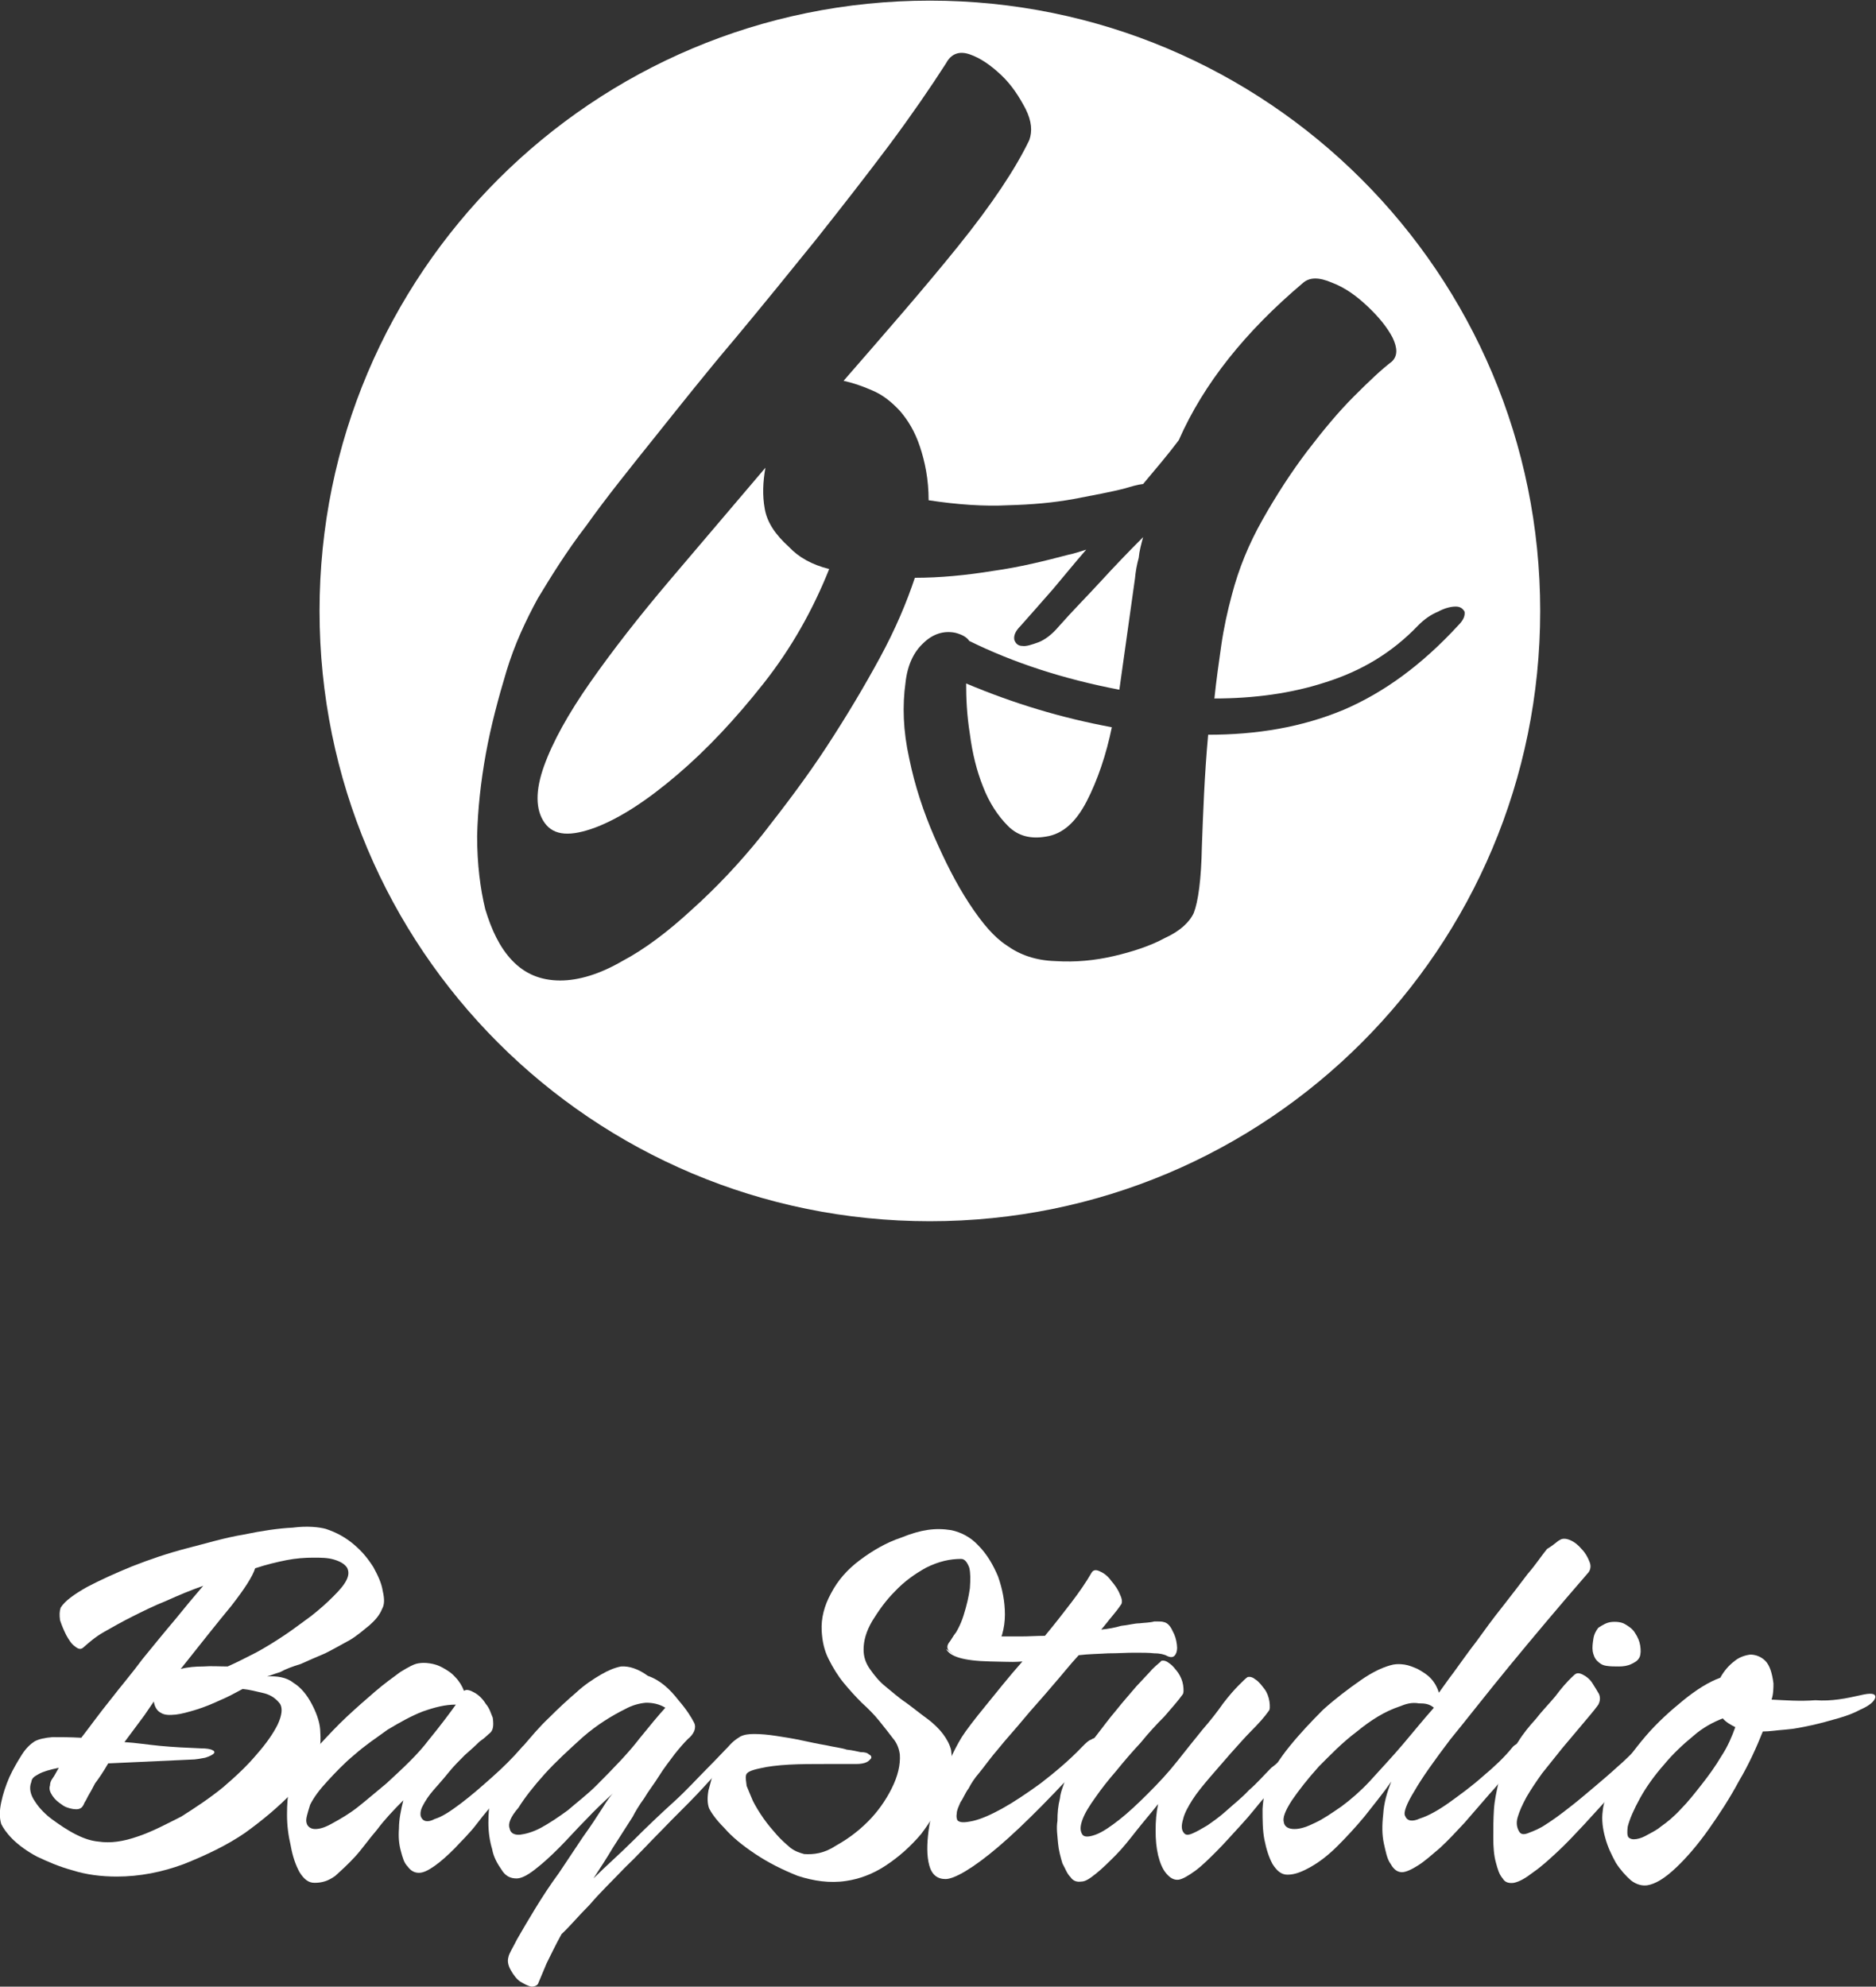 <?xml version="1.0" encoding="utf-8"?>
<!-- Generator: Adobe Illustrator 25.2.0, SVG Export Plug-In . SVG Version: 6.00 Build 0)  -->
<svg version="1.1" id="Vrstva_1" xmlns="http://www.w3.org/2000/svg" xmlns:xlink="http://www.w3.org/1999/xlink" x="0px" y="0px"
	 viewBox="0 0 300 317.7" style="enable-background:new 0 0 300 317.7;" xml:space="preserve">
<rect x="0" y="0" width="300" height="317.7" fill="#333333" stroke="none"/>
<style type="text/css">
	.st0{fill:#FFFFFF;}
</style>
<g>
	<path class="st0" d="M155.1,117.4c0.4,3.1,1.1,5.9,2.1,8.4c1,2.6,2.4,4.7,4,6.3s3.6,2.1,6,1.7c2.8-0.4,4.9-2.4,6.6-5.7
		s3.1-7.4,4-11.8c-8.1-1.5-15.7-3.8-23.3-7C154.5,111.6,154.6,114.3,155.1,117.4z"/>
	<path class="st0" d="M126.2,87.5c-2.2-2-3.5-3.9-3.9-6.1s-0.3-4.3,0.1-6.6c-5.2,6.1-10.3,12.1-15.3,18s-9.2,11.3-12.7,16.3
		s-6,9.5-7.4,13.4s-1.4,7,0.1,9.1s4.2,2.2,8.2,0.7c3.9-1.5,8.2-4.3,13-8.4c4.7-4,9.3-8.9,13.8-14.6S130,97.5,132.6,91
		C129.8,90.3,127.7,89.1,126.2,87.5z"/>
	<path class="st0" d="M148.7,0.1c-53.9,0-97.6,43.6-97.6,97.6s43.6,97.6,97.6,97.6s97.6-43.6,97.6-97.6S202.6,0.1,148.7,0.1z
		 M214.9,113.5c-6.7,2.8-13.9,4-21.7,4c-0.6,6.6-0.8,12.5-1,17.8c-0.1,5.4-0.6,8.9-1.3,10.7c-0.7,1.5-2.2,2.9-4.6,4
		c-2.4,1.3-5.2,2.2-8.2,2.9s-6.1,1-9.3,0.8c-3.2-0.1-5.7-1-7.8-2.5c-2-1.3-3.9-3.5-6-6.7s-3.9-6.8-5.6-10.7c-1.7-3.9-3.1-8.1-4-12.5
		c-1-4.5-1.1-8.5-0.6-12.1c0.3-2.8,1.3-4.9,2.8-6.3c1.5-1.5,3.3-2.1,5.2-1.7c1.1,0.3,1.8,0.7,2.2,1.3c7.1,3.5,15.1,6.1,24,7.8
		l2.5-17.8c0.1-1.1,0.3-2.2,0.6-3.3c0.1-1.1,0.4-2.2,0.7-3.3c-2.4,2.4-4.6,4.7-6.8,7.1s-4.5,4.7-6.7,7.2c-1.1,1.3-2.2,2.1-3.2,2.5
		c-1.1,0.4-2,0.7-2.6,0.6c-0.7,0-1.1-0.4-1.3-1c-0.1-0.6,0.1-1.3,1-2.2c1.5-1.7,3.2-3.6,5.2-5.9c1.7-2,3.3-4,5.3-6.3
		c-1,0.3-1.8,0.6-2.8,0.8c-3.8,1-7.8,2-12.1,2.6c-4.3,0.7-8.5,1.1-12.5,1.1c-1.3,3.9-3.1,8.2-5.6,12.8c-2.5,4.6-5.3,9.3-8.5,14.2
		c-3.2,4.9-6.7,9.5-10.3,14.1c-3.6,4.5-7.4,8.5-11.3,12c-3.8,3.5-7.5,6.3-11.1,8.2c-3.6,2.1-7,3.1-9.9,3.1c-3.2,0-5.7-1.1-7.7-3.2
		c-2-2.1-3.3-4.9-4.3-8.2c-0.8-3.3-1.3-7.2-1.3-11.7c0.1-4.3,0.6-8.8,1.4-13.2s2-8.9,3.3-13.2s3.1-8.1,5-11.6
		c2-3.3,4.5-7.4,7.8-11.7c3.2-4.5,7-9.2,11-14.2s8.2-10.3,12.7-15.6c4.5-5.4,8.8-10.7,13-15.9c4.2-5.3,8.1-10.3,11.7-15.1
		c3.5-4.7,6.6-9.2,9.1-13.1c0.8-1.5,2.1-2,3.8-1.4s3.3,1.7,5,3.3s2.9,3.5,3.9,5.4c1,2,1.1,3.6,0.6,5c-2.2,4.6-6,10.3-11.4,17
		s-11.6,13.8-18.3,21.5c1.4,0.3,2.9,0.8,4.5,1.5c1.7,0.7,3.1,1.8,4.5,3.3c1.3,1.5,2.4,3.3,3.2,5.7c0.8,2.4,1.4,5.2,1.4,8.6
		c4.6,0.7,8.9,1,12.7,0.8c3.8-0.1,7.2-0.4,10.5-1c3.1-0.6,5.9-1.1,8.2-1.7c1-0.3,2-0.6,2.9-0.7c2-2.4,3.9-4.6,5.7-7
		c4-9.1,10.7-17.4,19.8-25.1c1.1-1,2.6-1,4.7-0.1c2.1,0.8,3.9,2.1,5.7,3.8s3.1,3.3,4,5c0.8,1.7,0.8,2.9-0.1,3.8
		c-1.7,1.3-3.6,3.1-6.1,5.6s-4.9,5.4-7.5,8.8c-2.5,3.3-4.9,7-7.1,10.9c-2.2,3.9-3.8,7.8-4.9,12c-0.7,2.6-1.3,5.3-1.7,8.1
		c-0.4,2.8-0.8,5.6-1.1,8.5c6.3,0,12.3-0.8,17.8-2.6c5.7-1.8,10.6-4.7,14.8-9.1c1-1,2-1.7,3.2-2.2c1.1-0.6,2.1-0.8,2.8-0.8
		s1.1,0.3,1.4,0.8c0.1,0.6-0.1,1.3-1,2.2C227.4,106.3,221.4,110.7,214.9,113.5z"/>
</g>
<g>
	<path class="st0" d="M52.1,244.5c1.8,0.6,3.2,1.4,4.5,2.5s2.2,2.2,3.1,3.6c0.7,1.3,1.3,2.5,1.5,3.8c0.3,1.3,0.3,2.2-0.1,2.9
		c-0.4,1-1.1,1.8-2,2.6c-1,0.8-2,1.7-3.2,2.4c-1.3,0.7-2.5,1.4-3.9,2.1c-1.4,0.6-2.6,1.1-3.9,1.7c-1.3,0.4-2.4,0.8-3.3,1.3
		c-1,0.3-1.7,0.6-2.1,0.7c1.5-0.1,3.1,0.1,4.2,1c1.3,0.8,2.2,2,2.9,3.3s1.3,2.8,1.4,4.2c0.1,1.5,0.1,2.8-0.3,3.8
		c-0.7,2-2.1,4-4.2,6.3c-2.1,2.2-4.6,4.3-7.5,6.4c-2.9,2-6.3,3.6-9.8,5c-3.5,1.3-7.1,2-10.7,2c-2.5,0-4.9-0.3-7.1-1
		c-2.2-0.6-4-1.4-5.7-2.2c-1.5-0.8-2.9-1.8-3.9-2.8s-1.5-1.8-1.8-2.4c-0.3-1-0.3-2.1,0-3.5s0.7-2.6,1.3-4c0.6-1.3,1.3-2.5,2-3.6
		s1.4-1.7,2-2.1c0.7-0.4,1.7-0.6,2.9-0.7c1.3,0,2.8,0,4.6,0.1c1.4-1.8,2.9-3.9,4.6-6c1.7-2.2,3.5-4.3,5.2-6.6
		c1.8-2.2,3.5-4.3,5.2-6.3c1.7-2.1,3.2-3.9,4.5-5.4c-2,0.7-3.9,1.5-5.9,2.4c-2,0.8-3.8,1.7-5.4,2.5s-3.2,1.7-4.6,2.5
		s-2.4,1.7-3.2,2.4c-0.4,0.4-0.8,0.4-1.4-0.1c-0.6-0.4-1-1.1-1.4-1.8c-0.4-0.8-0.7-1.5-1-2.4c-0.1-0.8-0.1-1.4,0.1-2
		c0.7-1.1,2.1-2.1,4.2-3.3c2.1-1.1,4.5-2.2,7.2-3.3c2.8-1.1,5.7-2.1,8.8-2.9s6.1-1.7,9.1-2.2c2.9-0.6,5.6-1,7.8-1.1
		C49.1,244,51,244.2,52.1,244.5z M23.1,274.3l-3.2,4.3c1.8,0.1,3.6,0.4,5.7,0.6s4.2,0.3,6.6,0.4c0.8,0,1.5,0.1,1.8,0.3
		c0.3,0.1,0.4,0.4,0.1,0.6c-0.1,0.1-0.6,0.4-1.3,0.6c-0.6,0.1-1.4,0.3-2.4,0.3L17.3,282c-0.8,1.4-1.5,2.4-2.1,3.2
		c-0.4,0.8-0.8,1.5-1.1,2c-0.3,0.6-0.4,0.8-0.6,1.1c-0.1,0.3-0.3,0.6-0.4,0.7c-0.3,0.3-0.7,0.4-1.4,0.3c-0.6-0.1-1.3-0.3-1.8-0.7
		c-0.6-0.4-1.1-0.8-1.5-1.4c-0.4-0.6-0.6-1.1-0.4-1.7c0-0.3,0.1-0.7,0.4-1.1s0.6-1,1-1.7c-1.4,0.3-2.5,0.6-3.2,1S5.1,284.3,5,285
		c-0.4,1-0.1,2.1,0.6,3.1c0.7,1.1,1.7,2.1,2.8,2.9s2.4,1.7,3.8,2.4s2.5,1,3.5,1.1c2,0.3,4,0,6.3-0.8c2.4-0.8,4.6-2,7-3.2
		c2.2-1.4,4.5-2.9,6.7-4.7c2.1-1.8,3.9-3.5,5.4-5.3c1.5-1.7,2.6-3.3,3.3-4.7c0.7-1.5,0.8-2.6,0.4-3.3c-0.6-0.8-1.4-1.4-2.5-1.7
		c-1.3-0.3-2.4-0.6-3.5-0.7c-1.1,0.6-2.4,1.3-3.6,1.8c-1.3,0.6-2.5,1.1-3.8,1.5s-2.4,0.7-3.3,0.8c-1,0.1-1.8,0.1-2.4-0.3
		c-0.6-0.3-1-1-1.1-1.8L23.1,274.3z M28.9,266.9c1.1-0.3,2.4-0.4,3.6-0.4c1.3-0.1,2.6,0,3.9,0c1.4-0.6,2.9-1.4,4.5-2.2
		c1.5-0.8,3.1-1.8,4.6-2.8s2.9-2.1,4.3-3.1c1.4-1.1,2.5-2.1,3.5-3.1s1.7-1.8,2.1-2.6c0.4-0.8,0.4-1.4,0.1-2c-0.4-0.6-1.1-1-2.1-1.3
		s-2.1-0.3-3.3-0.3c-1.3,0-2.8,0.1-4.3,0.4c-1.5,0.3-3.2,0.7-5,1.3c-0.4,1.3-1.7,3.3-3.8,6C34.6,259.7,32,263,28.9,266.9z"/>
	<path class="st0" d="M78.4,277.1c-0.4,0.3-0.8,0.8-1.7,1.4c-0.7,0.7-1.5,1.4-2.4,2.2c-0.8,0.8-1.8,1.8-2.6,2.8
		c-0.8,1-1.7,2-2.4,2.8c-0.7,0.8-1.3,1.7-1.7,2.5c-0.4,0.7-0.4,1.4-0.3,1.7c0.3,0.8,1.1,1,2.2,0.4c1.3-0.4,2.6-1.3,4.2-2.5
		s3.2-2.6,5-4.2s3.3-3.1,4.6-4.6c0.3-0.4,0.7-0.6,1-0.7c0.4-0.1,0.7-0.3,1-0.3s0.4,0.1,0.4,0.3c0.1,0.1,0,0.4-0.1,0.7
		c-0.7,0.8-1.5,2-2.5,3.3c-1,1.4-2.1,2.8-3.2,4.2c-1.1,1.5-2.4,2.9-3.6,4.5s-2.5,2.8-3.6,4c-1.1,1.1-2.2,2.1-3.2,2.8
		c-1,0.7-1.8,1.1-2.5,1.1s-1.3-0.3-1.8-1c-0.6-0.6-0.8-1.4-1.1-2.5c-0.3-1.1-0.4-2.2-0.3-3.6c0-1.4,0.3-2.9,0.7-4.5
		c-1.5,1.5-3.1,3.2-4.2,4.7c-1.3,1.5-2.4,3.1-3.5,4.3s-2.2,2.2-3.2,3.1c-1.1,0.8-2.1,1.1-3.3,1.1c-1,0-1.7-0.6-2.4-1.7
		c-0.6-1.1-1.1-2.5-1.4-4.2c-0.4-1.7-0.6-3.3-0.6-5s0.1-3.1,0.4-4.3c0.1-0.7,0.7-1.8,1.7-3.1c0.8-1.3,2-2.5,3.3-4
		c1.3-1.4,2.6-2.8,4.2-4.3c1.5-1.4,3.1-2.8,4.5-4c1.5-1.3,2.8-2.2,4-3.1c1.3-0.8,2.2-1.3,2.9-1.4c0.6-0.1,1.1-0.1,1.8,0
		c0.7,0.1,1.4,0.3,2.1,0.7c0.7,0.4,1.4,0.8,2,1.5c0.6,0.6,1.1,1.4,1.4,2.2c0.4-0.3,1-0.1,1.7,0.3s1.3,1,1.8,1.8
		c0.6,0.7,0.8,1.5,1.1,2.2C79,276.1,78.8,276.7,78.4,277.1z M49,291.4c0.1,0.7,0.7,1.1,1.4,1.1c0.8,0,1.7-0.3,2.9-1
		c1.1-0.6,2.5-1.4,3.9-2.5s2.9-2.4,4.6-3.8c2.6-2.4,5-4.6,6.8-7c1.8-2.2,3.3-4.2,4.3-5.6c-1.7,0-3.3,0.4-5.3,1.1
		c-1.8,0.7-3.6,1.7-5.6,2.9c-1.8,1.3-3.6,2.5-5.3,4c-1.7,1.4-3.1,2.9-4.3,4.2c-1.3,1.4-2.2,2.6-2.8,3.8
		C49.1,290.2,48.9,290.9,49,291.4z"/>
	<path class="st0" d="M108.5,271.9c1.3,1.5,2.1,2.8,2.5,3.6s0,1.8-1,2.6c-0.6,0.6-1.3,1.4-2.1,2.4c-0.8,1.1-1.7,2.2-2.5,3.5
		s-1.7,2.4-2.4,3.6c-0.8,1.1-1.4,2.1-1.8,2.9c-1.1,1.7-2.1,3.3-3.2,5c-1,1.7-2,3.2-3.1,4.9c2-2,4.2-3.9,6.4-6.1
		c2.2-2.2,4.3-4.2,6.4-6.1s3.8-3.8,5.3-5.3s2.5-2.6,3.1-3.2c0.4-0.4,0.7-0.7,1.1-0.8c0.4-0.1,0.7-0.3,1-0.3s0.4,0.1,0.4,0.3
		s-0.1,0.4-0.4,0.8c-0.4,0.4-1.3,1.3-2.4,2.6c-1.3,1.3-2.6,2.8-4.3,4.6s-3.6,3.6-5.6,5.7c-2.1,2.1-4,4.2-6,6.1
		c-2,2.1-3.9,3.9-5.6,5.9c-1.8,1.8-3.2,3.5-4.5,4.7c-1,1.8-1.8,3.5-2.4,4.7c-0.6,1.4-1,2.4-1.3,3.1c-0.1,0.4-0.6,0.6-1.1,0.6
		c-0.6-0.1-1.1-0.4-1.8-0.8c-0.6-0.4-1.1-1.1-1.5-1.8c-0.4-0.7-0.6-1.4-0.4-2.1c0.1-0.6,0.7-1.5,1.4-2.9c0.8-1.4,1.8-3.1,2.9-4.9
		s2.4-3.8,3.8-5.7c1.4-2.1,2.6-3.9,3.8-5.7c1.3-1.8,2.2-3.2,3.1-4.6c0.8-1.3,1.4-2.1,1.7-2.4c-1.4,1.3-2.8,2.6-4.3,4.2
		c-1.5,1.5-2.9,3.1-4.3,4.5s-2.6,2.5-3.9,3.5s-2.2,1.4-2.9,1.4c-1,0-1.8-0.4-2.4-1.4c-0.7-1-1.3-2.1-1.5-3.3
		c-0.4-1.3-0.6-2.8-0.6-4.2c0-1.5,0.1-2.8,0.4-3.9s1-2.4,1.8-3.8c1-1.4,2.1-2.9,3.3-4.5c1.3-1.5,2.6-3.1,4.2-4.6
		c1.5-1.5,2.9-2.8,4.3-4c1.4-1.3,2.8-2.2,4-2.9s2.2-1.1,3.2-1.3c1.3-0.1,2.8,0.4,4.3,1.5C105.6,268.7,107.1,270.1,108.5,271.9z
		 M81.5,292.4c0.1,0.7,0.7,1.1,1.7,1c0.8-0.1,2-0.4,3.3-1.1s2.8-1.7,4.3-2.8c1.5-1.3,3.1-2.5,4.6-4c2.8-2.8,5.2-5.3,6.8-7.4
		c1.7-2.1,3.1-3.8,4.2-5c-1-0.6-2-0.8-3.1-0.8c-1.1,0.1-2.2,0.4-3.3,1c-2.2,1.1-4.5,2.5-6.8,4.5c-2.2,2-4.3,3.9-6.1,5.9
		c-1.8,2-3.2,3.8-4.2,5.4C81.6,290.6,81.2,291.7,81.5,292.4z"/>
	<path class="st0" d="M152.1,244.7c1.5,0.3,3.1,1.1,4.3,2.4c1.4,1.4,2.4,3.1,3.2,5c0.7,2,1.1,4,1.1,6.1c0,2.2-0.6,4.2-1.7,6.1
		c-0.3,0.6-1,0.8-1.8,1c-1,0.1-2,0.1-2.8-0.1c-1-0.1-1.7-0.4-2.4-1c-0.6-0.4-0.7-1-0.1-1.7c1-1.3,1.7-2.6,2.2-4.2s0.8-2.9,1-4.3
		c0.1-1.4,0.1-2.5-0.1-3.3c-0.3-0.8-0.7-1.4-1.3-1.4c-1.8,0-3.6,0.4-5.6,1.4c-1.8,1-3.5,2.2-5,3.8c-1.5,1.5-2.6,3.1-3.6,4.7
		c-1,1.7-1.4,3.2-1.4,4.6c0,1.1,0.3,2.1,1,3.1s1.5,2,2.5,2.8s2.1,1.8,3.3,2.6c1.1,0.8,2.2,1.7,3.3,2.5s2,1.7,2.6,2.5
		s1.1,1.7,1.3,2.6c0.3,2.2,0,4.5-1,6.8c-1,2.4-2.2,4.5-3.8,6.6c-1.7,2-3.5,3.6-5.6,5s-4.3,2.2-6.4,2.5c-2.6,0.4-5.2,0-7.7-0.8
		c-2.5-1-4.7-2.1-6.8-3.5c-2.1-1.4-3.8-2.8-5-4.2c-1.4-1.4-2.1-2.5-2.4-3.1c-0.3-0.8-0.3-1.8-0.1-2.9c0.3-1.1,0.6-2.4,1.1-3.5
		s1.1-2.2,1.8-3.1c0.7-1,1.4-1.5,2.2-2c0.6-0.3,1.3-0.4,2.2-0.4c1,0,2.2,0.1,3.5,0.3s2.6,0.4,4,0.7c1.4,0.3,2.8,0.6,4,0.8
		c1.3,0.3,2.4,0.4,3.3,0.7c1,0.1,1.7,0.3,2.2,0.4c0.7,0,1.1,0.1,1.4,0.4c0.3,0.1,0.4,0.4,0.3,0.6c-0.1,0.1-0.3,0.4-0.7,0.6
		s-1,0.3-1.7,0.3c-1.4,0-3.1,0-5,0c-2,0-3.9,0-5.7,0.1s-3.5,0.3-4.7,0.6c-1.4,0.3-2.1,0.6-2.2,1.1c-0.1,0.4,0,0.8,0.1,1.7
		c0.3,0.7,0.6,1.5,1,2.4c0.4,0.8,1,1.8,1.7,2.8s1.4,1.8,2.1,2.6c0.7,0.8,1.5,1.5,2.2,2.1c0.8,0.6,1.5,0.8,2.2,1
		c1.5,0.1,3.2-0.1,5-1.3c1.8-1,3.5-2.2,5.2-3.9c1.5-1.5,2.8-3.3,3.8-5.3s1.4-3.8,1.3-5.4c-0.1-0.8-0.4-1.8-1.1-2.6
		c-0.6-0.8-1.4-1.8-2.2-2.8s-1.8-2-2.8-2.9c-1-1-2-2.1-2.9-3.2s-1.7-2.4-2.4-3.8s-1-2.8-1.1-4.5c-0.1-2,0.4-4,1.5-6
		c1.1-2.1,2.6-3.8,4.6-5.3s4.2-2.8,6.6-3.6C147.3,244.6,149.6,244.3,152.1,244.7z"/>
	<path class="st0" d="M152.4,264.5c-0.3-0.7-0.6-0.7-0.6-1.3c0-0.6,0.7-1.7,1-2c0.4-0.3,0.7-0.3,1.3,0c0.3,0.1,1,0.4,1.8,0.4
		c1,0.1,2.1,0.1,3.3,0.1c1.3,0,2.6,0,4,0s2.6-0.1,3.9-0.1c1.5-1.8,2.9-3.6,4.2-5.3c1.3-1.7,2.4-3.3,3.2-4.7c0.3-0.6,0.8-0.6,1.4-0.3
		c0.7,0.3,1.3,0.8,1.8,1.5c0.6,0.7,1.1,1.4,1.4,2.2c0.4,0.8,0.4,1.4,0.1,1.7c-0.4,0.6-0.8,1.1-1.3,1.7c-0.6,0.7-1.1,1.4-1.8,2.2
		c1.1-0.1,2.2-0.3,3.2-0.6c1.1-0.1,2.1-0.4,2.9-0.4c0.8-0.1,1.7-0.1,2.4-0.3c0.7,0,1.3,0,1.5,0.1c0.6,0.1,1.1,0.7,1.4,1.4
		c0.4,0.7,0.6,1.4,0.7,2.2c0.1,0.7,0,1.3-0.3,1.7s-0.8,0.4-1.5,0c-0.3-0.1-0.8-0.3-1.8-0.3c-0.8-0.1-2-0.1-3.2-0.1
		c-1.3,0-2.6,0.1-4.2,0.1c-1.5,0.1-3.1,0.1-4.7,0.3c-1.4,1.5-2.8,3.3-4.3,5c-1.5,1.8-3.1,3.5-4.5,5.2s-2.8,3.2-4,4.7
		c-1.3,1.5-2.2,2.8-3.1,3.9c-0.7,0.8-1.3,1.7-1.7,2.5c-0.6,0.8-0.8,1.5-1.3,2.2c-0.3,0.7-0.6,1.3-0.6,1.8c-0.1,0.6,0,0.8,0.1,1.1
		c0.4,0.4,1.1,0.4,2.5,0.1c1.3-0.3,2.9-1,4.7-2s3.9-2.4,6.1-4c2.2-1.7,4.5-3.6,6.7-5.9c0.6-0.6,1-1,1.4-1.1c0.4-0.3,0.8-0.3,1.1-0.3
		s0.4,0.1,0.4,0.4s-0.1,0.6-0.6,1.1c-6.4,7.1-11.6,12.4-15.7,15.9s-7.1,5.2-8.5,5.2c-1.3,0-2.2-0.7-2.6-2.2s-0.4-3.3-0.1-5.6
		s1-4.7,1.8-7.4c1-2.6,2.1-5.2,3.5-7.5c0.7-1.1,2-2.8,3.8-5s3.6-4.5,5.9-7.1c-1.3,0.1-1.1,0.1-5.2,0c-4.3-0.1-6.4-0.8-7-2"/>
	<path class="st0" d="M206.4,279.7c0.4-0.6,0.8-0.8,1.4-1.1c0.4-0.3,0.8-0.4,1.1-0.3c0.3,0,0.4,0.1,0.4,0.4s-0.1,0.6-0.6,1.1
		c-0.8,0.8-1.8,2-2.8,3.2c-1.1,1.4-2.2,2.8-3.5,4.2c-1.3,1.5-2.5,3.1-3.9,4.6s-2.6,2.9-3.9,4.2c-1.3,1.3-2.4,2.4-3.5,3.2
		s-2,1.3-2.6,1.4c-0.8,0.1-1.4-0.3-2-1s-1-1.7-1.3-2.9c-0.3-1.3-0.4-2.5-0.4-4c0-1.4,0.1-2.8,0.4-4.2c-1.1,1.4-2.4,2.9-3.5,4.3
		s-2.2,2.8-3.3,3.9s-2.1,2.1-3.1,2.9s-1.7,1.3-2.4,1.3c-0.7,0.1-1.3-0.1-1.7-0.7c-0.6-0.6-0.8-1.3-1.3-2.2c-0.3-1-0.6-2.1-0.7-3.2
		c-0.1-1.3-0.3-2.4-0.1-3.6c0-1.3,0.1-2.4,0.4-3.6c0.1-1.1,0.6-2.1,0.8-2.9c0.4-0.8,1-1.8,2-3.1c0.8-1.3,1.8-2.5,2.9-3.9
		c1.1-1.4,2.1-2.8,3.3-4.2c1.1-1.4,2.2-2.6,3.2-3.8c1-1.1,2-2.1,2.6-2.8c0.7-0.7,1.3-1.1,1.4-1.3c0.4-0.1,0.8,0,1.3,0.4
		c0.6,0.4,1,1,1.4,1.5c0.4,0.6,0.7,1.3,0.8,2s0.1,1.3-0.1,1.5c-0.7,1-1.7,2.1-2.9,3.5c-1.3,1.3-2.5,2.6-3.8,4.2
		c-1.4,1.5-2.6,2.9-3.9,4.5c-1.3,1.5-2.4,2.9-3.3,4.2c-1,1.4-1.7,2.5-2.1,3.6c-0.4,1.1-0.4,1.8,0,2.4c0.3,0.4,1,0.4,2.1,0
		s2.4-1.3,3.8-2.4c1.4-1.1,2.9-2.5,4.6-4.2c1.7-1.7,3.2-3.3,4.7-5.2c1.4-1.8,2.8-3.5,4-5c1.3-1.5,2.4-2.9,3.3-4.2
		c1-1.3,1.8-2.2,2.5-2.9c0.7-0.7,1.1-1.1,1.4-1.3c0.4-0.1,0.8,0,1.3,0.4c0.6,0.4,1,1,1.4,1.5s0.7,1.3,0.8,2s0.1,1.3-0.1,1.5
		c-0.7,1-1.7,2.1-2.8,3.2s-2.2,2.4-3.3,3.6c-1.1,1.3-2.2,2.5-3.3,3.8s-2.1,2.5-2.8,3.6s-1.3,2.2-1.5,3.1c-0.3,1-0.3,1.7,0.1,2.2
		c0.3,0.4,0.7,0.4,1.4,0.1s1.4-0.7,2.4-1.3c1-0.7,2-1.4,3.1-2.4s2.4-2,3.5-3.2c1.3-1.1,2.4-2.4,3.6-3.6
		C204.3,282,205.4,280.8,206.4,279.7z"/>
	<path class="st0" d="M249.4,246.3c0.4-0.3,1-0.3,1.7,0s1.3,0.8,1.8,1.4c0.6,0.6,1,1.3,1.3,2.1c0.3,0.7,0.1,1.4-0.3,1.8
		c-4.6,5.3-8.8,10.3-12.5,14.8s-6.8,8.5-9.5,11.8c-2.5,3.3-4.5,6.1-5.7,8.2c-1.3,2.1-1.8,3.5-1.5,4c0.3,0.8,1.1,1,2.4,0.4
		c1.3-0.4,2.9-1.3,4.6-2.5c1.8-1.3,3.6-2.6,5.4-4.2c1.8-1.5,3.5-3.1,4.7-4.6c0.3-0.4,0.7-0.6,1-0.7c0.4-0.1,0.7-0.3,1-0.3
		s0.4,0.1,0.4,0.3c0.1,0.1,0,0.4-0.1,0.7c-0.7,0.8-1.5,2-2.5,3.3c-1.1,1.4-2.2,2.8-3.5,4.2c-1.3,1.5-2.5,2.9-3.9,4.5
		c-1.4,1.5-2.6,2.8-3.9,4c-1.3,1.1-2.4,2.1-3.5,2.8s-2,1.1-2.6,1.1c-0.7,0-1.3-0.4-1.8-1.3c-0.6-0.8-0.8-2-1.1-3.3
		c-0.3-1.4-0.3-2.9-0.1-4.7c0.1-1.7,0.6-3.5,1.3-5.2c-1.4,2-2.9,3.8-4.3,5.6c-1.5,1.8-2.9,3.3-4.3,4.7c-1.4,1.4-2.8,2.5-4.2,3.3
		s-2.6,1.3-3.8,1.3c-1,0-1.7-0.6-2.4-1.7c-0.6-1.1-1-2.4-1.3-3.9s-0.3-3.2-0.3-4.9c0.1-1.7,0.4-3.1,0.8-4.3c0.7-1.8,1.8-3.6,3.5-5.7
		s3.5-4,5.4-5.9c2-1.8,4-3.3,6-4.7c2-1.4,3.8-2.2,5.2-2.5c0.6-0.1,1.1-0.1,1.8,0s1.4,0.4,2.1,0.7c0.7,0.4,1.4,0.8,2,1.4
		s1.1,1.4,1.4,2.4c0.6-0.8,1.4-2,2.4-3.3c1.1-1.5,2.2-3.1,3.6-4.9c1.3-1.8,2.6-3.6,4.2-5.6c1.4-1.8,2.8-3.6,4-5.2
		c1.3-1.5,2.2-2.9,3.1-4C248.6,247,249.1,246.4,249.4,246.3z M223.8,272.9c-2.4,0.8-4.6,2.2-6.8,4c-2.4,1.8-4.3,3.8-6.1,5.6
		c-1.8,2-3.2,3.8-4.3,5.4c-1.1,1.7-1.5,2.8-1.3,3.5c0.1,0.7,0.7,1.1,1.7,1.1s2.1-0.4,3.3-1c1.3-0.6,2.6-1.5,4.2-2.6
		c1.5-1.1,3.1-2.5,4.5-4c1.8-2,3.6-3.9,5.3-5.9s3.3-4,5-5.9c-0.7-0.6-1.4-0.7-2.4-0.7C225.7,272.2,224.8,272.5,223.8,272.9z"/>
	<path class="st0" d="M251.7,267.9c0.4-0.4,0.8-0.4,1.4-0.1c0.6,0.3,1.1,0.7,1.5,1.3c0.4,0.6,0.8,1.3,1.1,1.8
		c0.3,0.7,0.1,1.3-0.1,1.7c-0.7,1-1.7,2.1-2.6,3.2c-1.1,1.3-2.1,2.5-3.2,3.8c-1.1,1.4-2.1,2.6-3.2,4c-1,1.4-1.8,2.6-2.5,3.8
		c-0.7,1.3-1.1,2.2-1.4,3.2c-0.3,1-0.1,1.8,0.3,2.4c0.3,0.4,0.8,0.4,1.5,0.1c0.8-0.3,1.8-0.7,2.8-1.4c1.1-0.7,2.2-1.5,3.6-2.6
		c1.3-1,2.6-2.1,3.9-3.2c1.3-1.1,2.6-2.2,3.8-3.3c1.3-1.1,2.2-2.1,3.1-2.9c0.6-0.6,1-0.8,1.4-1.1c0.4-0.3,0.8-0.3,1.1-0.3
		s0.4,0.1,0.4,0.4s-0.3,0.6-0.7,1.1c-0.7,0.8-1.7,1.8-2.8,3.2c-1.1,1.3-2.4,2.6-3.6,4.2c-1.4,1.5-2.8,3.1-4.2,4.6s-2.9,3.1-4.2,4.3
		c-1.4,1.3-2.6,2.4-3.9,3.3c-1.3,1-2.2,1.5-3.1,1.7c-0.7,0.1-1.4,0-1.8-0.7c-0.6-0.7-0.8-1.5-1.1-2.6s-0.4-2.4-0.4-3.9
		s0-2.9,0.1-4.5c0.1-1.5,0.4-2.8,0.7-4.2c0.3-1.3,0.6-2.4,1-3.1c0.6-1.3,1.4-2.4,2.2-3.6c0.8-1.3,1.8-2.5,2.8-3.6
		c1-1.3,2.1-2.4,3.1-3.6C249.6,270.1,250.5,269,251.7,267.9z M257.6,259.4c0.8-0.1,1.7,0,2.2,0.3c0.7,0.4,1.3,0.8,1.7,1.5
		c0.4,0.6,0.7,1.3,0.8,2c0.1,0.7,0.1,1.3-0.1,1.8c-0.3,0.6-0.7,0.8-1.3,1.1s-1.3,0.4-2,0.4s-1.4,0-2-0.1c-0.7-0.1-1.1-0.4-1.5-0.8
		s-0.6-1-0.7-1.5c-0.1-0.7,0-1.3,0.1-2s0.4-1.3,0.8-1.8C256.4,259.8,256.9,259.5,257.6,259.4z"/>
	<path class="st0" d="M297.5,271.1c1.7-0.4,2.4-0.3,2.4,0.3c-0.1,0.6-0.8,1.3-2.4,2c-1.1,0.6-2.2,1-3.6,1.4s-2.8,0.8-4.2,1.1
		s-2.8,0.6-4.2,0.7s-2.5,0.3-3.6,0.3c-1,2.5-2.2,5.2-3.8,7.9c-1.5,2.8-3.2,5.4-4.9,7.8c-1.7,2.4-3.5,4.5-5.2,6.1
		c-1.8,1.7-3.3,2.6-4.6,2.8c-0.8,0.1-1.7-0.1-2.6-0.8c-0.8-0.7-1.7-1.7-2.4-2.8c-0.7-1.3-1.3-2.5-1.7-4c-0.4-1.4-0.6-2.9-0.4-4.3
		c0.1-1.5,1-3.5,2.2-5.6c1.3-2.1,2.9-4.3,4.7-6.4c1.8-2.1,3.9-4,6-5.7s4-2.9,5.9-3.6c0.6-1.1,1.4-2,2.2-2.6c0.8-0.7,1.8-1,2.6-1.1
		c0.8,0,1.7,0.3,2.4,1s1.1,2,1.3,3.6c0,0.7,0,1.7-0.3,2.6c2.1,0.1,4.5,0.3,7,0.1C292.9,272.1,295.3,271.6,297.5,271.1z M260.3,292.1
		c-0.1,0.8-0.1,1.4,0.1,1.7c0.3,0.3,0.7,0.4,1.3,0.3c0.6-0.1,1.1-0.3,1.8-0.7c0.7-0.4,1.4-0.7,2.1-1.3c1-0.7,2-1.5,3.2-2.8
		c1.1-1.1,2.2-2.5,3.3-3.9c1.1-1.4,2.2-2.9,3.2-4.6c1-1.5,1.7-3.2,2.2-4.6c-0.8-0.4-1.5-0.8-2-1.4c-1.5,0.6-3.1,1.4-4.7,2.8
		c-1.7,1.4-3.3,2.9-4.7,4.6c-1.5,1.7-2.8,3.5-3.8,5.3S260.6,290.9,260.3,292.1z"/>
</g>
</svg>
